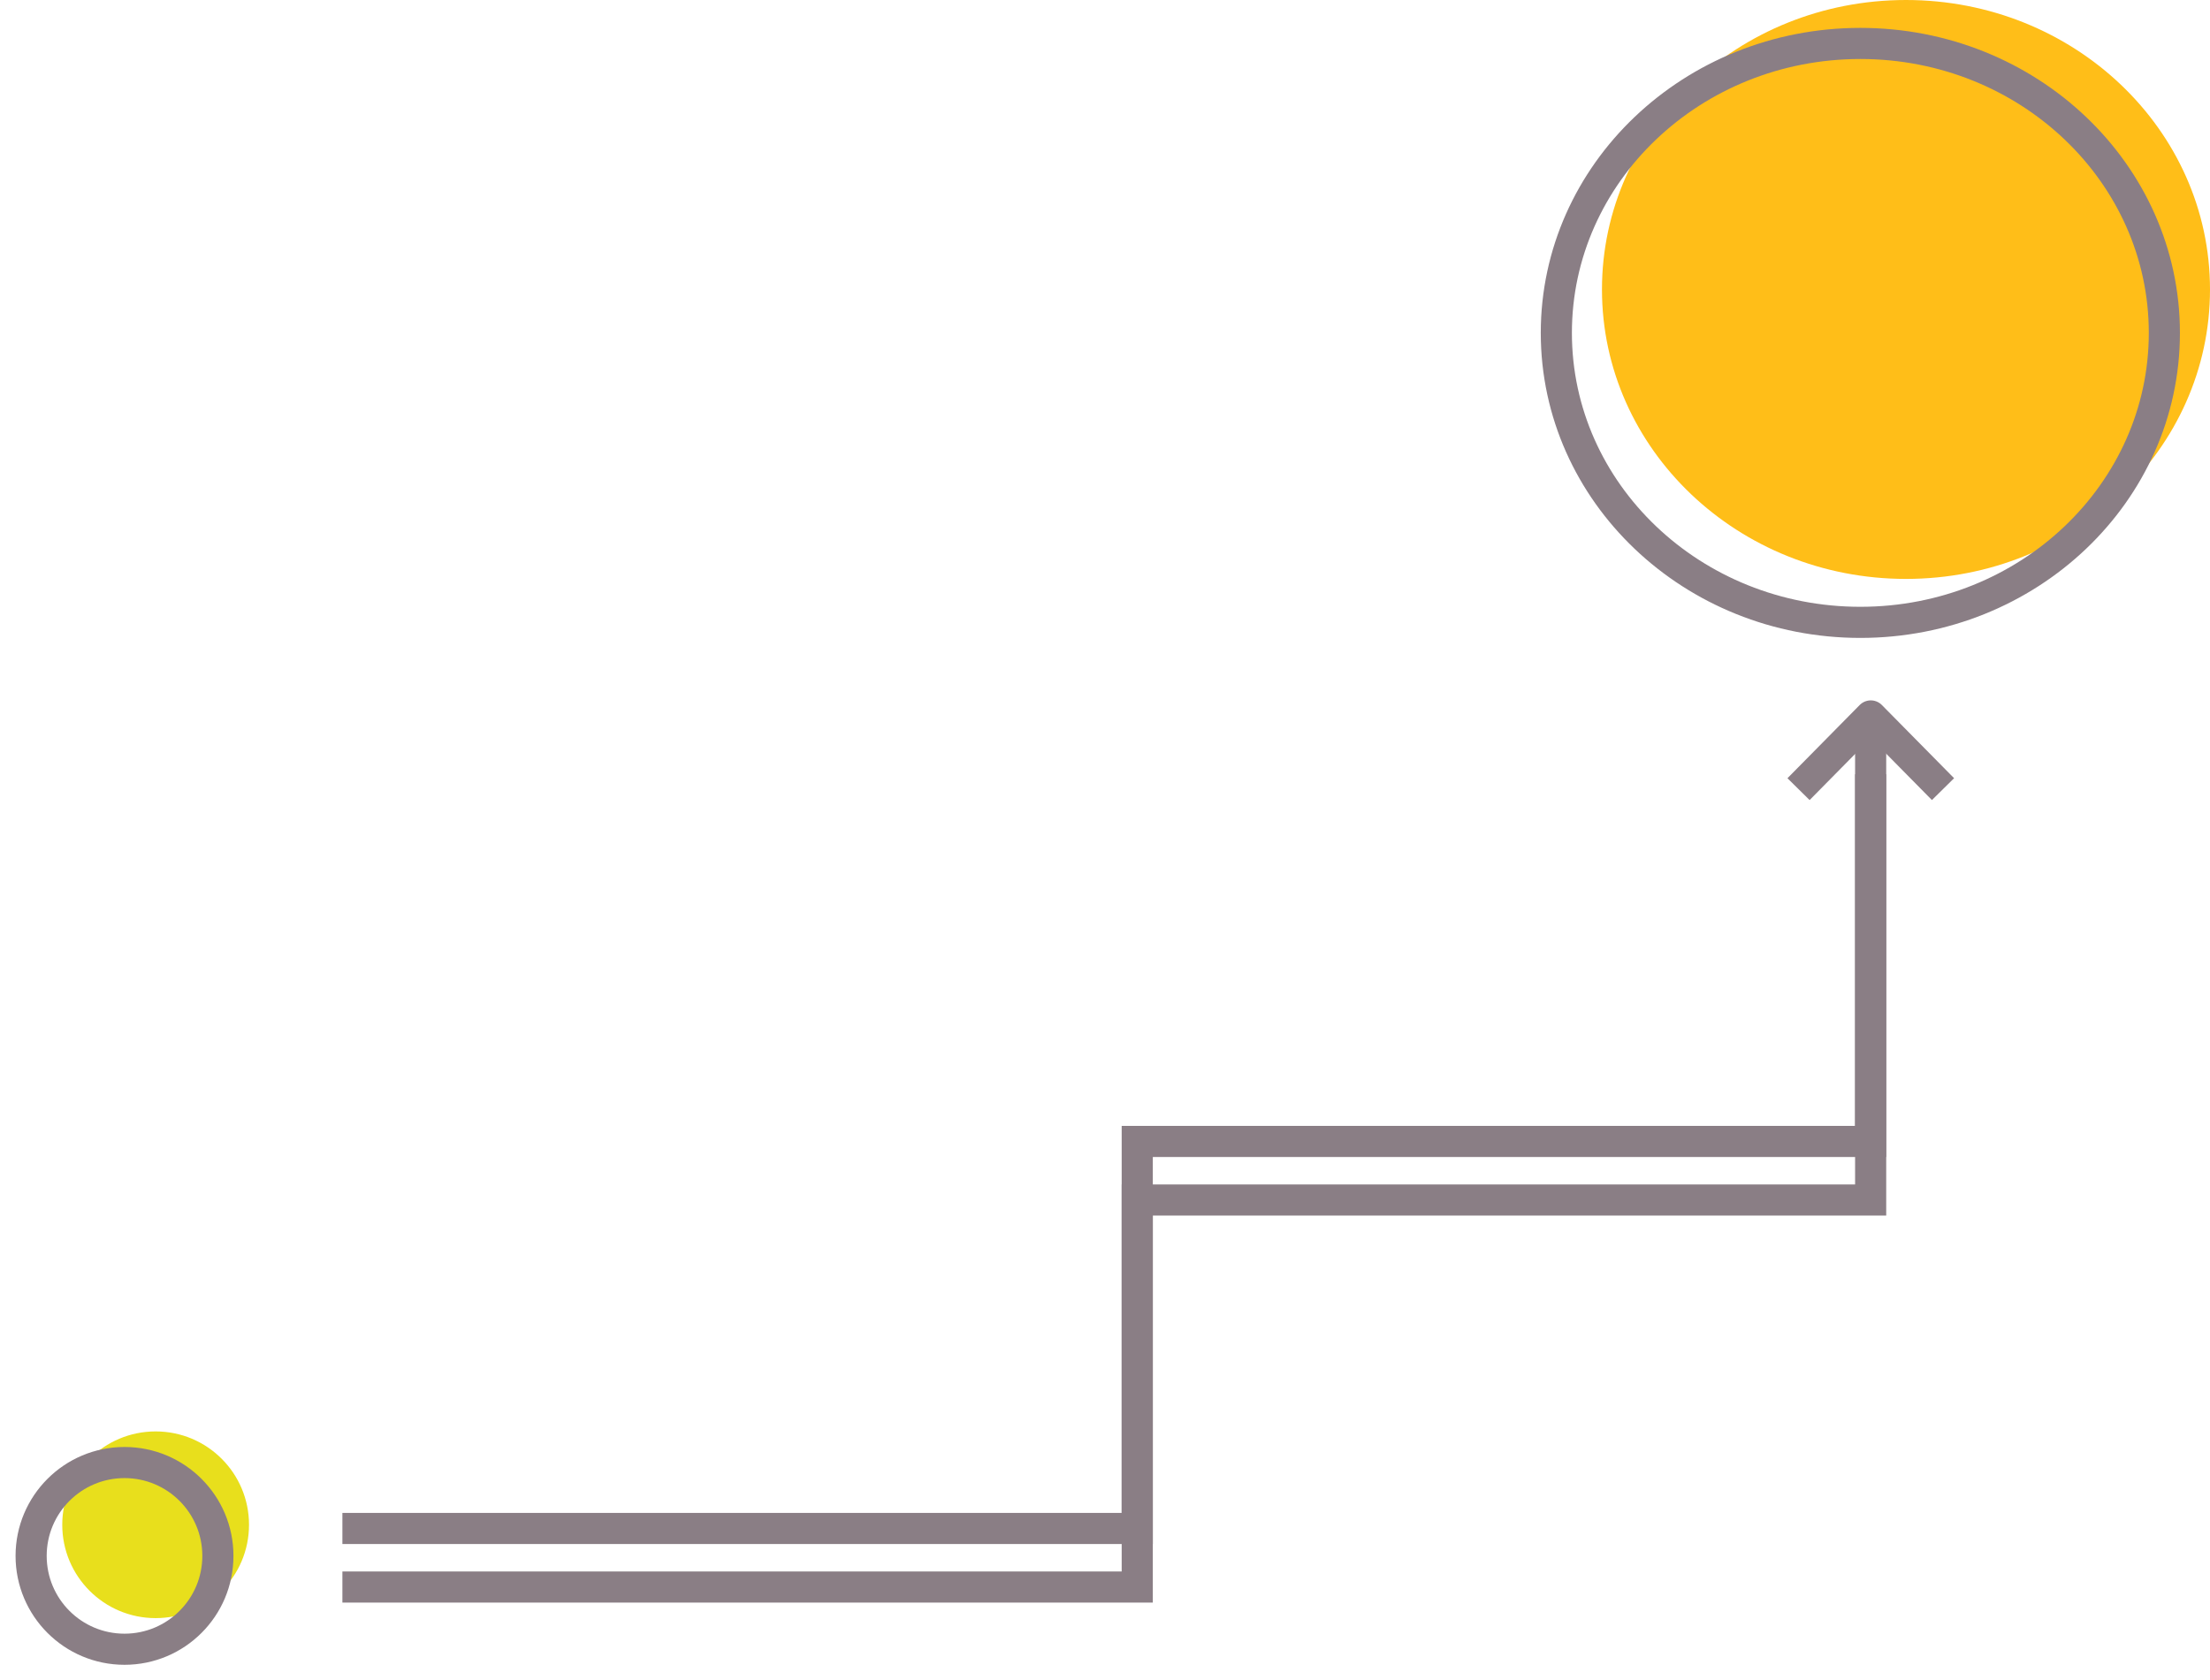 <?xml version="1.0" encoding="UTF-8"?>
<svg width="71px" height="54px" viewBox="0 0 71 54" version="1.1" xmlns="http://www.w3.org/2000/svg" xmlns:xlink="http://www.w3.org/1999/xlink">
    <!-- Generator: Sketch 52.4 (67378) - http://www.bohemiancoding.com/sketch -->
    <title>standardize</title>
    <desc>Created with Sketch.</desc>
    <g id="Page-1" stroke="none" stroke-width="1" fill="none" fill-rule="evenodd">
        <g id="standardize" transform="translate(1, 0)">
            <g id="Group-5" transform="translate(49, 0)">
                <ellipse id="Oval" fill="#FFBE18" cx="11.233" cy="9.302" rx="9.767" ry="9.302"></ellipse>
                <ellipse id="Oval-Copy-2" stroke="#8A7E85" cx="9.767" cy="10.698" rx="9.767" ry="9.302"></ellipse>
            </g>
            <g id="Group-5-Copy" transform="translate(0, 46)">
                <circle id="Oval" fill="#E8DF1C" cx="4" cy="3" r="3"></circle>
                <circle id="Oval-Copy-2" stroke="#8A7E85" cx="3" cy="4" r="3"></circle>
            </g>
            <g id="Group-4" transform="translate(36, 37) scale(1, -1) rotate(90) translate(-36, -37) translate(22, 11)" stroke="#8A7E85">
                <polyline id="Path-10" points="1.882 52 1.882 26.464 14.319 26.464 14.319 2.902 28 2.902"></polyline>
                <polyline id="Path-10-Copy" points="-1.8189894e-12 52 -3.34373052e-13 26.464 12.437 26.464 12.437 2.902 26.118 2.902"></polyline>
                <polyline id="Path" stroke-linecap="square" stroke-linejoin="round" transform="translate(26.01, 2.898) rotate(45) translate(-26.01, -2.898) " points="24.608 1.515 27.412 1.496 27.393 4.301"></polyline>
            </g>
        </g>
    </g>
</svg>